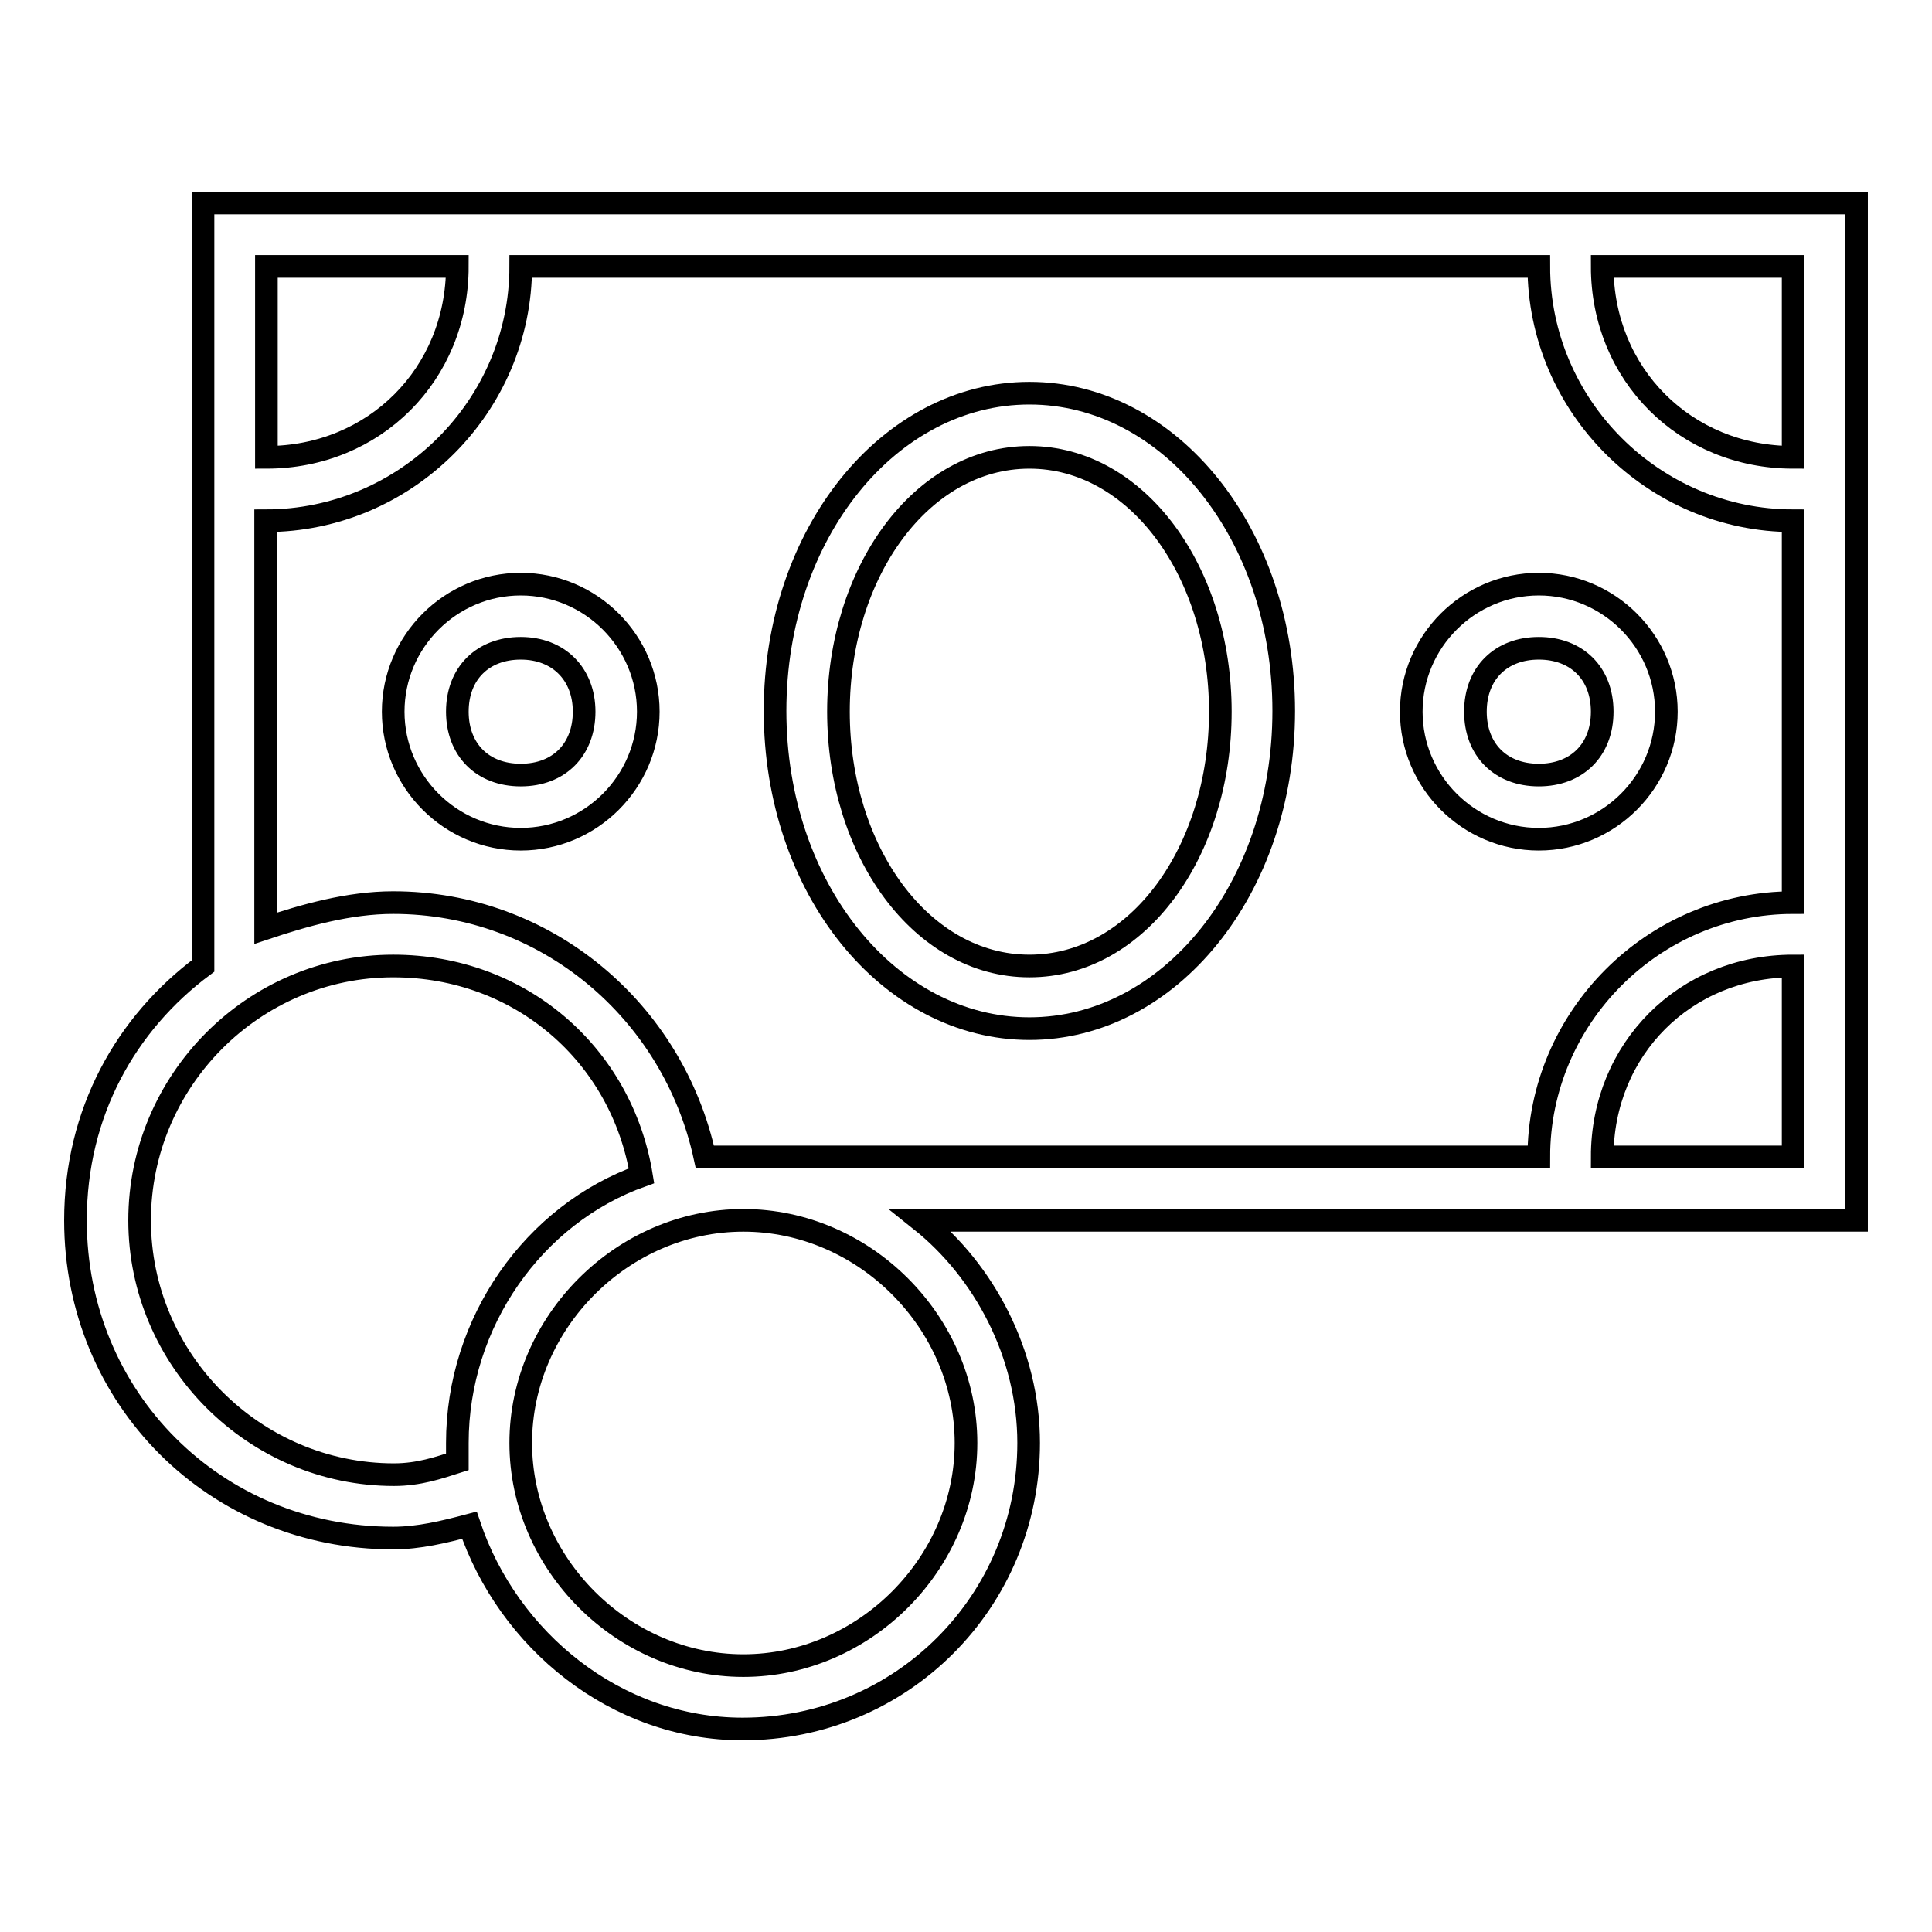 <?xml version="1.0" encoding="utf-8"?>
<!-- Svg Vector Icons : http://www.onlinewebfonts.com/icon -->
<!DOCTYPE svg PUBLIC "-//W3C//DTD SVG 1.1//EN" "http://www.w3.org/Graphics/SVG/1.1/DTD/svg11.dtd">
<svg version="1.1" xmlns="http://www.w3.org/2000/svg" xmlns:xlink="http://www.w3.org/1999/xlink" x="0px" y="0px" viewBox="0 0 256 256" enable-background="new 0 0 256 256" xml:space="preserve">
<g> <path stroke-width="3" fill-opacity="0" stroke="#000000"  d="M187,94.3c0,9.3,7.6,16.9,16.9,16.9c9.3,0,16.9-7.6,16.9-16.9c0-9.3-7.6-16.9-16.9-16.9 C194.6,77.4,187,85,187,94.3z M212.3,94.3c0,5.1-3.4,8.4-8.4,8.4c-5.1,0-8.4-3.4-8.4-8.4c0-5.1,3.4-8.4,8.4-8.4 C208.9,85.9,212.3,89.2,212.3,94.3z M69,77.4c-9.3,0-16.9,7.6-16.9,16.9c0,9.3,7.6,16.9,16.9,16.9s16.9-7.6,16.9-16.9 C85.9,85,78.3,77.4,69,77.4z M69,102.7c-5.1,0-8.4-3.4-8.4-8.4c0-5.1,3.4-8.4,8.4-8.4s8.4,3.4,8.4,8.4 C77.4,99.3,74.1,102.7,69,102.7z M136.4,52.1c-18.5,0-33.7,18.5-33.7,42.1c0,23.6,15.2,42.1,33.7,42.1c18.5,0,33.7-18.5,33.7-42.1 C170.1,70.7,155,52.1,136.4,52.1z M136.4,128c-14.3,0-25.3-15.2-25.3-33.7s11-33.7,25.3-33.7c14.3,0,25.3,15.2,25.3,33.7 S150.8,128,136.4,128z"/> <path stroke-width="3" fill-opacity="0" stroke="#000000"  d="M246,26.9H26.9V128C16.7,135.6,10,147.4,10,161.7c0,23.6,18.5,42.1,42.1,42.1c3.4,0,6.7-0.8,10.1-1.7 c5.1,15.2,19.4,27,36.2,27c21.1,0,37.9-16.9,37.9-37.9c0-11.8-5.9-22.8-14.3-29.5H246V26.9z M35.3,35.3h25.3 c0,14.3-11,25.3-25.3,25.3V35.3z M60.6,191.2v2.5c-2.5,0.8-5.1,1.7-8.4,1.7c-18.5,0-33.7-15.2-33.7-33.7S33.6,128,52.1,128 c16.9,0,30.3,11.8,32.9,27.8C70.7,160.9,60.6,175.2,60.6,191.2z M128,191.2c0,16-13.5,29.5-29.5,29.5S69,207.2,69,191.2 s13.5-29.5,29.5-29.5S128,175.2,128,191.2z M237.6,153.3h-25.3c0-14.3,11-25.3,25.3-25.3V153.3z M237.6,119.6 c-18.5,0-33.7,15.2-33.7,33.7H93.4c-4.2-19.4-21.1-33.7-41.3-33.7c-5.9,0-11.8,1.7-16.9,3.4V69C53.8,69,69,53.8,69,35.3h134.9 c0,18.5,15.2,33.7,33.7,33.7V119.6z M237.6,60.6c-14.3,0-25.3-11-25.3-25.3h25.3V60.6z"/></g>
</svg>